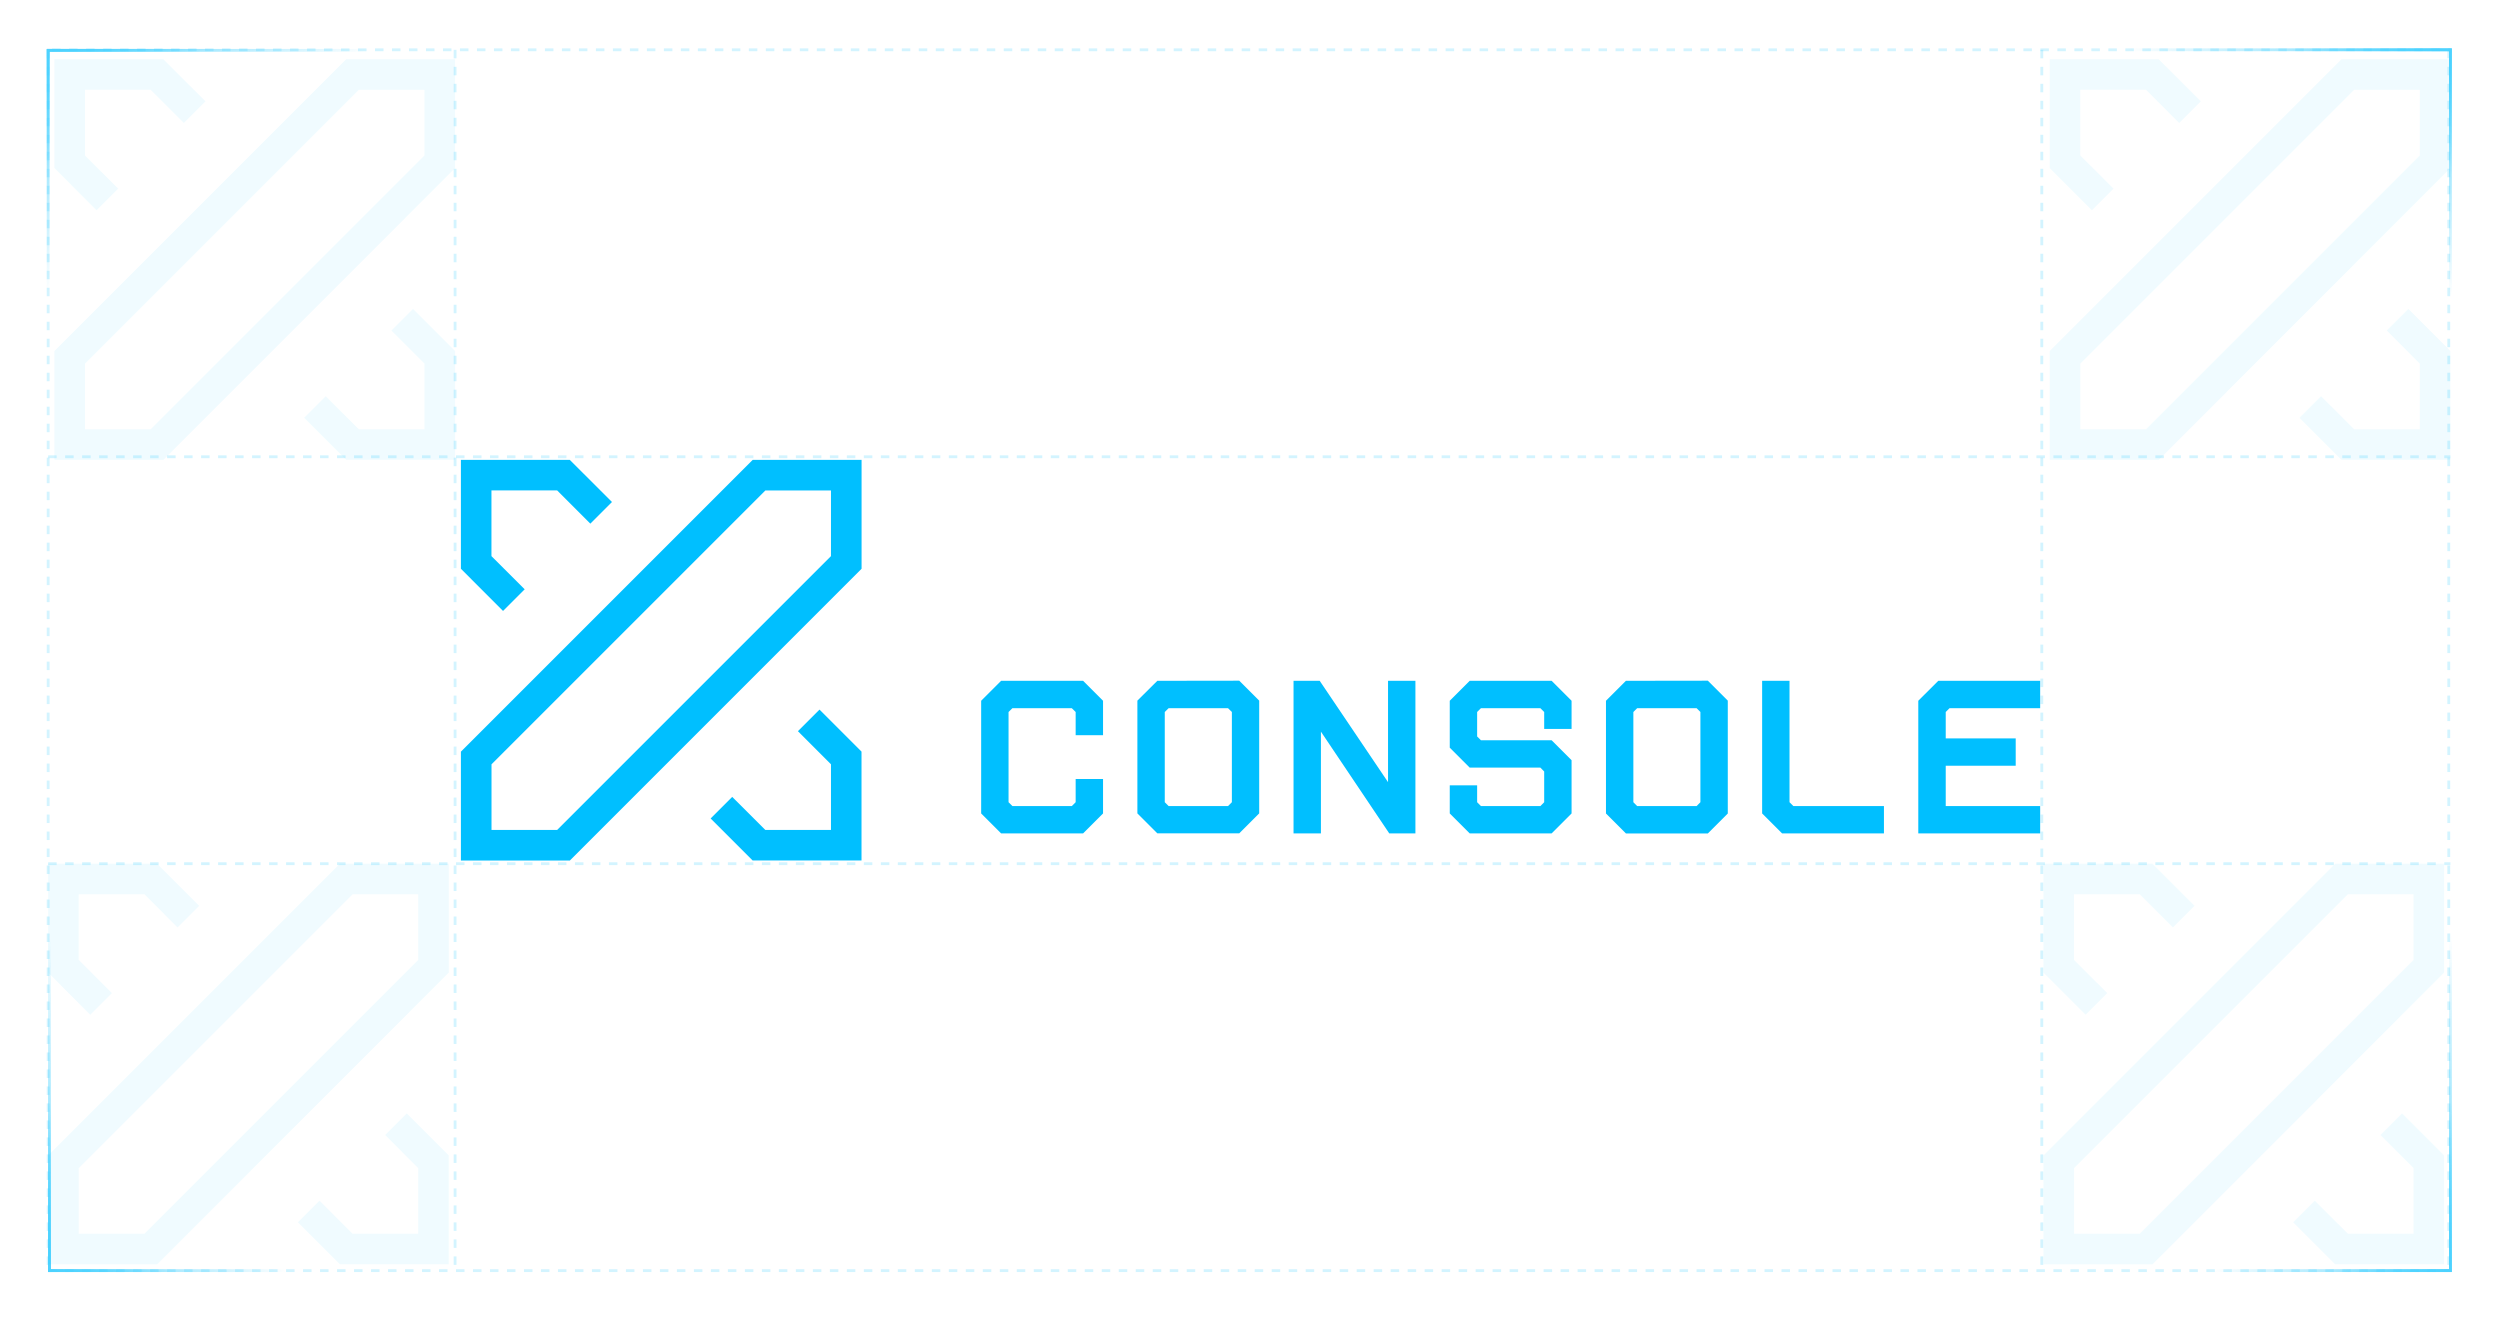 <?xml version="1.0" encoding="UTF-8"?> <svg xmlns="http://www.w3.org/2000/svg" width="968" height="511" viewBox="0 0 968 511" fill="none"><path opacity="0.18" d="M790.59 19.293V491.992" stroke="#0CC2FF" stroke-width="1.093" stroke-dasharray="3.29 3.29"></path><path opacity="0.18" d="M176.211 19.293V491.992" stroke="#0CC2FF" stroke-width="1.093" stroke-dasharray="3.29 3.29"></path><path opacity="0.18" d="M18.641 19.293V491.992" stroke="#0CC2FF" stroke-width="1.093" stroke-dasharray="3.29 3.29"></path><path opacity="0.18" d="M948.16 19.285L948.16 491.989" stroke="#0CC2FF" stroke-width="1.093" stroke-dasharray="3.29 3.29"></path><path opacity="0.18" d="M18.641 176.855L948.801 176.855" stroke="#0CC2FF" stroke-width="1.093" stroke-dasharray="3.29 3.29"></path><path opacity="0.18" d="M20.176 19.285L948.803 19.285" stroke="#0CC2FF" stroke-width="1.093" stroke-dasharray="3.29 3.29"></path><path opacity="0.18" d="M18.641 334.422L948.801 334.422" stroke="#0CC2FF" stroke-width="1.093" stroke-dasharray="3.29 3.29"></path><path opacity="0.18" d="M18.641 491.992L948.801 491.992" stroke="#0CC2FF" stroke-width="1.093" stroke-dasharray="3.29 3.29"></path><g filter="url(#filter0_f_5947_4602)"><path d="M96.15 19.492H18.641V98.682" stroke="url(#paint0_linear_5947_4602)" stroke-width="1.093"></path></g><path d="M172.653 19.492H18.641V176.846" stroke="url(#paint1_linear_5947_4602)" stroke-width="1.093"></path><g filter="url(#filter1_f_5947_4602)"><path d="M871.291 19.281H948.801V99.803" stroke="url(#paint2_linear_5947_4602)" stroke-width="1.093"></path></g><path d="M794.788 19.281H948.801V179.281" stroke="url(#paint3_linear_5947_4602)" stroke-width="1.093"></path><g filter="url(#filter2_f_5947_4602)"><path d="M19.148 411.463L19.148 491.984L96.658 491.984" stroke="url(#paint4_linear_5947_4602)" stroke-width="1.093"></path></g><path d="M19.148 331.984L19.148 491.984L173.161 491.984" stroke="url(#paint5_linear_5947_4602)" stroke-width="1.093"></path><g filter="url(#filter3_f_5947_4602)"><path d="M948.801 411.459L948.801 491.98L871.291 491.98" stroke="url(#paint6_linear_5947_4602)" stroke-width="1.093"></path></g><path d="M948.801 331.98L948.801 491.98L794.788 491.98" stroke="url(#paint7_linear_5947_4602)" stroke-width="1.093"></path><path d="M333.602 178.066H291.442L178.465 291.044V333.203H220.647L333.602 220.226V178.066ZM321.754 215.333L215.731 321.355H190.313V295.937L296.336 189.915H321.754V215.333Z" fill="#00BFFF"></path><path d="M194.776 236.56L203.158 228.178L190.29 215.333V189.892H215.731L228.576 202.76L236.958 194.378L220.625 178.066H178.465V220.226L194.776 236.56Z" fill="#00BFFF"></path><path d="M317.313 274.755L308.954 283.115L321.754 295.937V321.355H296.335L283.513 308.556L275.154 316.915L291.419 333.181H333.579V291.021L317.313 274.755Z" fill="#00BFFF"></path><path d="M415.09 188.555L402.29 209.964L389.468 188.555H378.888L396.944 218.097L378.888 247.661H389.468L402.29 226.252L415.09 247.661H425.647L407.523 218.097L425.647 188.555H415.09Z" fill="white"></path><path d="M441.527 195.941V247.661H450.408V220.543H478.454V211.663H450.408V199.588L452.56 197.436H488.286V188.555H448.913L441.527 195.941Z" fill="white"></path><path d="M550.903 197.436V188.555H504.144V197.436H523.128V238.78H504.144V247.661H550.903V238.78H532.009V197.436H550.903Z" fill="white"></path><path d="M448.12 263.609L440.395 271.289V314.944L448.12 322.669H479.836L487.561 314.944V271.289L479.836 263.564L448.12 263.609ZM450.997 310.617V275.684L452.492 274.212H475.486L476.981 275.684V310.617L475.486 312.112H452.492L450.997 310.617Z" fill="#00BFFF"></path><path d="M537.446 302.847L510.986 263.609H500.859V322.692H511.461V283.296L537.922 322.692H548.048V263.609H537.446V302.847Z" fill="#00BFFF"></path><path d="M387.633 263.609L379.907 271.334V314.967L387.633 322.692H419.371L427.096 314.967V301.623H416.494V310.617L414.999 312.112H392.005L390.51 310.617V275.684L392.005 274.212H414.999L416.494 275.684V284.678H427.096V271.334L419.371 263.609H387.633Z" fill="#00BFFF"></path><path d="M569.071 263.609L561.346 271.334V289.503L569.071 297.228H596.438L597.91 298.724V310.617L596.438 312.112H573.421L571.948 310.617V304.07H561.346V314.967L569.071 322.692H600.787L608.513 314.967V294.351L600.787 286.626H573.421L571.948 285.154V275.684L573.421 274.212H596.438L597.91 275.684V282.231H608.513V271.334L600.787 263.609H569.071Z" fill="#00BFFF"></path><path d="M754.86 274.212H789.951V263.609H750.51L742.762 271.334V322.692H789.951V312.112H753.387V296.503H780.482V285.901H753.387V275.684L754.86 274.212Z" fill="#00BFFF"></path><path d="M629.558 263.609L621.833 271.335V314.99L629.558 322.714H661.275L669 314.99V271.289L661.275 263.564L629.558 263.609ZM632.436 310.617V275.684L633.908 274.212H656.925L658.397 275.684V310.617L656.925 312.112H633.908L632.436 310.617Z" fill="#00BFFF"></path><path d="M692.9 310.617V263.609H682.298V314.967L690.023 322.692H729.464V312.112H694.395L692.9 310.617Z" fill="#00BFFF"></path><g opacity="0.06"><path d="M176.211 22.93H134.052L21.074 135.907V178.067H63.257L176.211 65.089V22.93ZM164.363 60.196L58.34 166.219H32.922V140.8L138.945 34.778H164.363V60.196Z" fill="#00BFFF"></path><path d="M37.385 81.423L45.767 73.041L32.9 60.196V34.755H58.341L71.186 47.623L79.568 39.241L63.234 22.93H21.074V65.09L37.385 81.423Z" fill="#00BFFF"></path><path d="M159.923 119.619L151.563 127.978L164.363 140.8V166.219H138.945L126.122 153.419L117.763 161.778L134.029 178.044H176.189V135.884L159.923 119.619Z" fill="#00BFFF"></path></g><g opacity="0.06"><path d="M948.801 22.93H906.641L793.664 135.907V178.067H835.846L948.801 65.089V22.93ZM936.953 60.196L830.93 166.219H805.512V140.8L911.535 34.778H936.953V60.196Z" fill="#00BFFF"></path><path d="M809.975 81.423L818.357 73.041L805.49 60.196V34.755H830.93L843.776 47.623L852.158 39.241L835.824 22.93H793.664V65.09L809.975 81.423Z" fill="#00BFFF"></path><path d="M932.513 119.619L924.153 127.978L936.953 140.8V166.219H911.535L898.712 153.419L890.353 161.778L906.619 178.044H948.778V135.884L932.513 119.619Z" fill="#00BFFF"></path></g><g opacity="0.06"><path d="M173.782 334.422H131.622L18.645 447.399V489.559H60.827L173.782 376.582V334.422ZM161.933 371.688L55.911 477.711H30.493V452.293L136.515 346.27H161.933V371.688Z" fill="#00BFFF"></path><path d="M34.956 392.915L43.338 384.533L30.47 371.688V346.248H55.911L68.756 359.115L77.138 350.733L60.804 334.422H18.645V376.582L34.956 392.915Z" fill="#00BFFF"></path><path d="M157.493 431.111L149.134 439.47L161.933 452.293V477.711H136.515L123.693 464.911L115.333 473.271L131.599 489.536H173.759V447.377L157.493 431.111Z" fill="#00BFFF"></path></g><g opacity="0.06"><path d="M946.375 334.422H904.216L791.238 447.399V489.559H833.421L946.375 376.582V334.422ZM934.527 371.688L828.505 477.711H803.086V452.293L909.109 346.27H934.527V371.688Z" fill="#00BFFF"></path><path d="M807.549 392.915L815.932 384.533L803.064 371.688V346.248H828.505L841.35 359.115L849.732 350.733L833.398 334.422H791.238V376.582L807.549 392.915Z" fill="#00BFFF"></path><path d="M930.087 431.111L921.727 439.47L934.527 452.293V477.711H909.109L896.287 464.911L887.927 473.271L904.193 489.536H946.353V447.377L930.087 431.111Z" fill="#00BFFF"></path></g><defs><filter id="filter0_f_5947_4602" x="0.225" y="1.076" width="113.794" height="115.476" filterUnits="userSpaceOnUse" color-interpolation-filters="sRGB"><feFlood flood-opacity="0" result="BackgroundImageFix"></feFlood><feBlend mode="normal" in="SourceGraphic" in2="BackgroundImageFix" result="shape"></feBlend><feGaussianBlur stdDeviation="8.934" result="effect1_foregroundBlur_5947_4602"></feGaussianBlur></filter><filter id="filter1_f_5947_4602" x="853.422" y="0.865" width="113.794" height="116.808" filterUnits="userSpaceOnUse" color-interpolation-filters="sRGB"><feFlood flood-opacity="0" result="BackgroundImageFix"></feFlood><feBlend mode="normal" in="SourceGraphic" in2="BackgroundImageFix" result="shape"></feBlend><feGaussianBlur stdDeviation="8.934" result="effect1_foregroundBlur_5947_4602"></feGaussianBlur></filter><filter id="filter2_f_5947_4602" x="0.733" y="393.592" width="113.794" height="116.808" filterUnits="userSpaceOnUse" color-interpolation-filters="sRGB"><feFlood flood-opacity="0" result="BackgroundImageFix"></feFlood><feBlend mode="normal" in="SourceGraphic" in2="BackgroundImageFix" result="shape"></feBlend><feGaussianBlur stdDeviation="8.934" result="effect1_foregroundBlur_5947_4602"></feGaussianBlur></filter><filter id="filter3_f_5947_4602" x="853.422" y="393.588" width="113.794" height="116.808" filterUnits="userSpaceOnUse" color-interpolation-filters="sRGB"><feFlood flood-opacity="0" result="BackgroundImageFix"></feFlood><feBlend mode="normal" in="SourceGraphic" in2="BackgroundImageFix" result="shape"></feBlend><feGaussianBlur stdDeviation="8.934" result="effect1_foregroundBlur_5947_4602"></feGaussianBlur></filter><linearGradient id="paint0_linear_5947_4602" x1="8.952" y1="16.193" x2="36.619" y2="53.021" gradientUnits="userSpaceOnUse"><stop stop-color="#0CC2FF"></stop><stop offset="1" stop-color="#0CC2FF" stop-opacity="0"></stop></linearGradient><linearGradient id="paint1_linear_5947_4602" x1="-0.611" y1="12.936" x2="54.365" y2="86.115" gradientUnits="userSpaceOnUse"><stop stop-color="#62D8FF"></stop><stop offset="1" stop-color="#0CC2FF" stop-opacity="0"></stop></linearGradient><linearGradient id="paint2_linear_5947_4602" x1="958.489" y1="15.926" x2="930.23" y2="52.922" gradientUnits="userSpaceOnUse"><stop stop-color="#0CC2FF"></stop><stop offset="1" stop-color="#0CC2FF" stop-opacity="0"></stop></linearGradient><linearGradient id="paint3_linear_5947_4602" x1="968.052" y1="12.615" x2="911.899" y2="86.125" gradientUnits="userSpaceOnUse"><stop stop-color="#62D8FF"></stop><stop offset="1" stop-color="#0CC2FF" stop-opacity="0"></stop></linearGradient><linearGradient id="paint4_linear_5947_4602" x1="15.919" y1="502.05" x2="53.489" y2="475.458" gradientUnits="userSpaceOnUse"><stop stop-color="#0CC2FF"></stop><stop offset="1" stop-color="#0CC2FF" stop-opacity="0"></stop></linearGradient><linearGradient id="paint5_linear_5947_4602" x1="12.731" y1="511.984" x2="87.383" y2="459.147" gradientUnits="userSpaceOnUse"><stop stop-color="#62D8FF"></stop><stop offset="1" stop-color="#0CC2FF" stop-opacity="0"></stop></linearGradient><linearGradient id="paint6_linear_5947_4602" x1="952.03" y1="502.046" x2="914.461" y2="475.454" gradientUnits="userSpaceOnUse"><stop stop-color="#0CC2FF"></stop><stop offset="1" stop-color="#0CC2FF" stop-opacity="0"></stop></linearGradient><linearGradient id="paint7_linear_5947_4602" x1="955.218" y1="511.98" x2="880.566" y2="459.143" gradientUnits="userSpaceOnUse"><stop stop-color="#62D8FF"></stop><stop offset="1" stop-color="#0CC2FF" stop-opacity="0"></stop></linearGradient></defs></svg> 